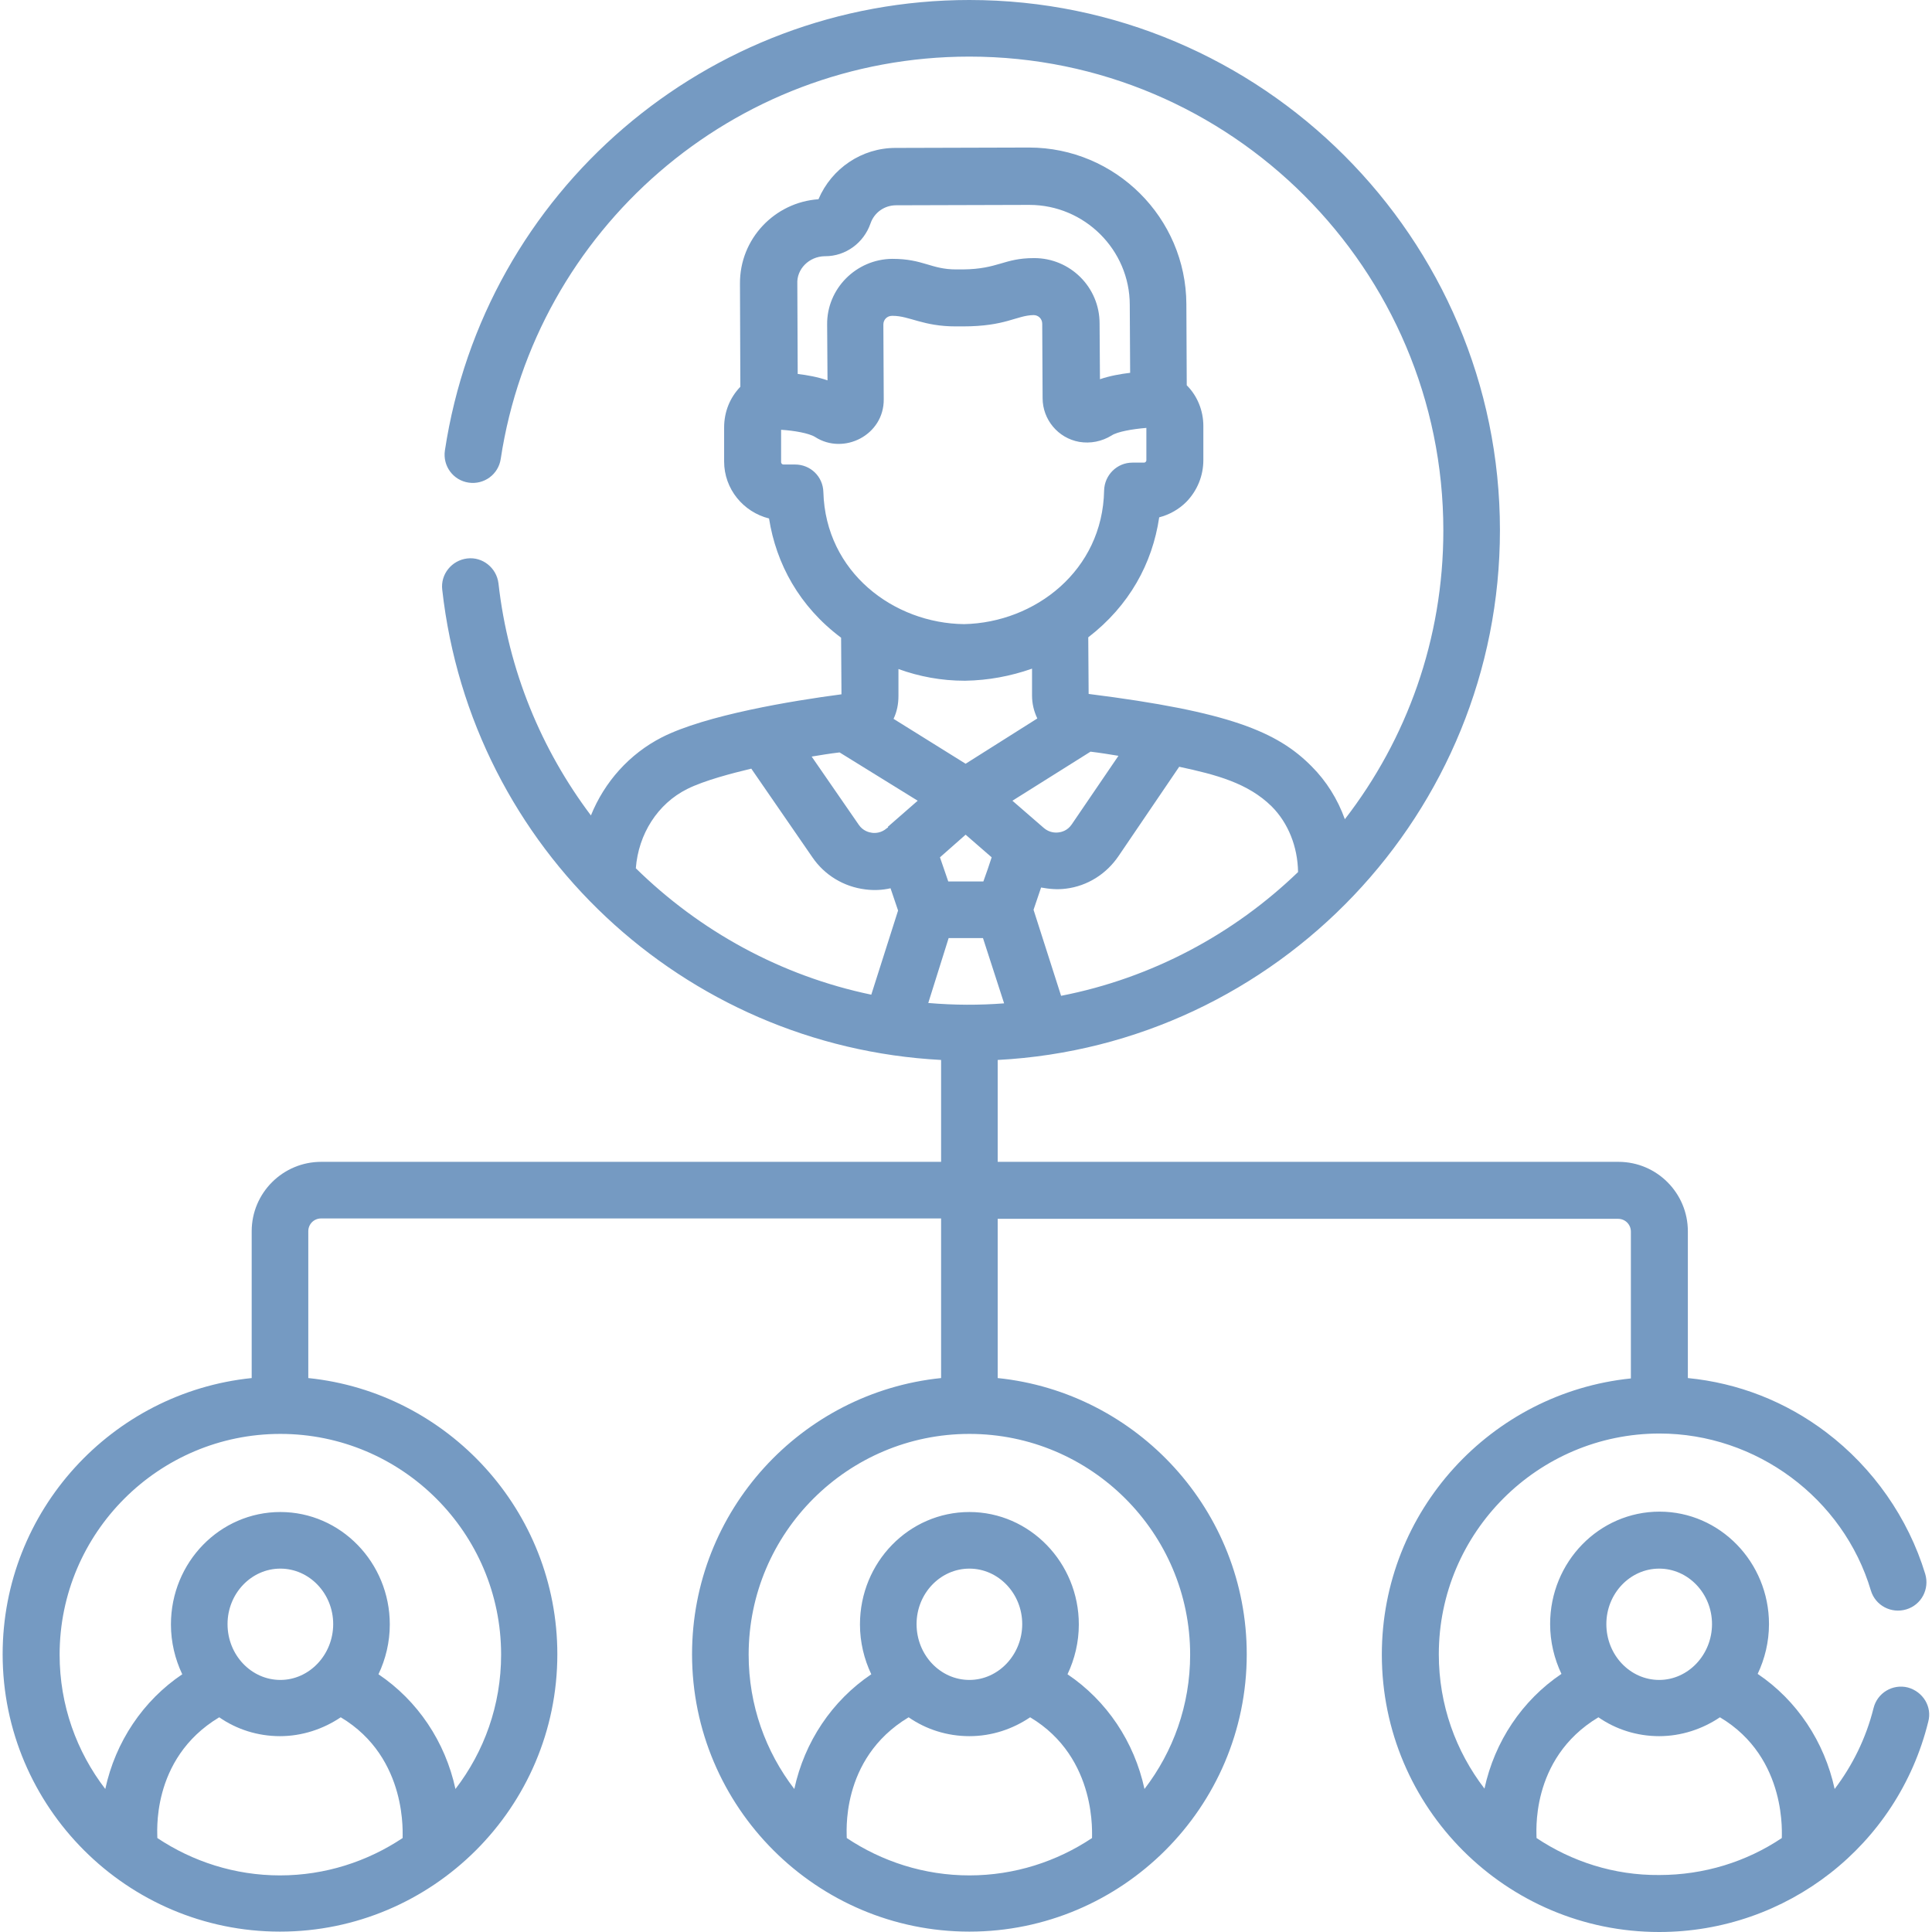 <?xml version="1.0" encoding="utf-8"?>
<!-- Generator: Adobe Illustrator 25.2.1, SVG Export Plug-In . SVG Version: 6.00 Build 0)  -->
<svg version="1.1" id="Capa_1" xmlns="http://www.w3.org/2000/svg" xmlns:xlink="http://www.w3.org/1999/xlink" x="0px" y="0px"
	 viewBox="0 0 512 512" style="enable-background:new 0 0 512 512;" xml:space="preserve">
<style type="text/css">
	.st0{fill:#759AC2;}
</style>
<g>
	<g>
		<g>
			<path class="st0" d="M505.6,447.2c-4-1-8.1,1.4-9.1,5.5c-2,8-5.6,15.2-10.3,21.4c-2.7-12.5-10-23.5-20.4-30.5c1.9-4,3-8.5,3-13.2
				c0-16.4-13-29.8-29-29.8s-29,13.3-29,29.8c0,4.7,1.1,9.2,3,13.2c-10.4,7-17.7,17.9-20.4,30.4c-7.6-9.9-12.1-22.2-12.1-35.6
				c0-32.3,26.3-58.5,58.5-58.5c25.6,0,48.7,17.1,56,41.6c1.2,4,5.4,6.2,9.4,5c4-1.2,6.2-5.4,5-9.4c-4.5-14.8-13.8-28.1-26.2-37.5
				c-10.8-8.2-23.4-13.1-36.7-14.4v-38.9c0-10.1-8.2-18.4-18.4-18.4H264.4v-27c74.1-3.9,133.1-65.5,133.1-140.4
				C397.5,63.1,334.4,0,256.9,0c-69.4,0-128.6,50.7-139,119.4c-0.6,4.1,2.2,7.9,6.3,8.5c4.1,0.6,7.9-2.2,8.5-6.3
				C141.9,61,194.2,15,256.9,15c69.3,0,125.6,56.4,125.6,125.6c0,28.8-9.7,55.3-26.1,76.5c-1.9-5.3-4.9-10.1-8.8-14
				c-9.1-9.2-21.8-14.5-59.1-19.2l-0.1-15c10.9-8.4,17-19.6,18.8-31.8c2.7-0.7,5.2-2.1,7.2-4.1c2.9-3,4.5-6.9,4.5-11.1l0-9
				c0-4.1-1.6-8-4.4-10.8l-0.1-21.5c-0.1-22.9-18.8-41.5-41.7-41.5c-0.1,0-0.1,0-0.2,0l-35.2,0.1c-8.9,0-16.9,5.4-20.4,13.6
				c-11.6,0.8-20.9,10.5-20.8,22.4l0.1,27.3c-2.8,2.9-4.3,6.7-4.3,10.8l0,9c0,7.3,5.1,13.4,11.9,15.1c1.9,12,8,23.3,19.1,31.6
				l0.1,15c-13,1.7-36,5.5-47.6,11.4c-8.6,4.4-15.2,11.8-18.8,20.7c-13.1-17.4-21.9-38.4-24.5-61.5c-0.5-4.1-4.2-7.1-8.3-6.6
				c-4.1,0.5-7.1,4.2-6.6,8.3c7.7,68.7,64,121,132.2,124.6v27H85.1c-10.1,0-18.4,8.2-18.4,18.4v38.9c-37,3.8-66,35.1-66,73.2
				c0,40.5,33,73.5,73.5,73.5c40.4,0,73.5-32.9,73.5-73.5c0-38-29-69.4-66-73.2v-38.9c0-1.9,1.5-3.4,3.4-3.4h164.3v42.3
				c-37,3.8-66,35.1-66,73.2c0,40.5,33,73.5,73.5,73.5c40.4,0,73.5-32.9,73.5-73.5c0-38-29-69.4-66-73.2V323h164.4
				c1.9,0,3.4,1.5,3.4,3.4v38.9c-37,3.8-66,35.1-66,73.2c0,40.6,33,73.5,73.5,73.5c33.8,0,63.2-22.9,71.3-55.7
				C512.1,452.3,509.6,448.3,505.6,447.2L505.6,447.2z M235.3,219.3l-0.3,0.2c-1.5,1.3-3.1,1.3-3.9,1.2c-0.8-0.1-2.4-0.5-3.5-2.1
				l-12.5-18.1c2.4-0.4,4.8-0.8,7.4-1.1l20.7,12.8l-7.9,6.9C235.4,219.3,235.3,219.3,235.3,219.3L235.3,219.3z M289,199.2
				c2.5,0.3,5,0.7,7.4,1.1L284,218.5c-1.1,1.6-2.6,2-3.5,2.1c-0.8,0.1-2.4,0.1-3.9-1.2l-8.3-7.2L289,199.2z M251.3,233.6l-2.2-6.4
				l6.8-6l6.9,6c-0.6,1.9-1.4,4.2-2.2,6.4L251.3,233.6z M251.4,248.6l9.1,0l5.6,17.3c-6.6,0.5-13.1,0.5-20.1-0.1L251.4,248.6z
				 M337,213.7c4.4,4.4,6.9,10.7,7,17.4c-17,16.4-38.7,28.1-62.8,32.8l-7.3-22.8c0.6-1.8,1.9-5.6,2-5.9c2.2,0.4,4.3,0.6,6.6,0.3
				c5.7-0.7,10.7-3.9,13.9-8.6l16.1-23.7C322.3,205.3,330.7,207.5,337,213.7L337,213.7z M218.5,67.9l0.2,0c5.4,0,10.2-3.5,12-8.7
				c1-2.9,3.7-4.8,6.8-4.8l35.2-0.1h0h0.1c14.6,0,26.6,11.9,26.6,26.5l0.1,18c-2.5,0.3-5.4,0.8-8,1.7l-0.1-14.8
				c0-9.6-7.8-17.3-17.3-17.3c0,0-0.1,0-0.1,0c-8,0-9.4,2.9-18.8,3l-1.7,0c0,0-0.1,0-0.1,0c-6.7,0-8.7-2.8-16.9-2.8l-0.1,0
				c-9.5,0.1-17.3,7.9-17.2,17.4l0.1,14.8c-2.6-0.9-5.4-1.4-7.9-1.7l-0.1-23.9C211.1,71.3,214.4,68,218.5,67.9z M218.2,130.4
				c-0.1-4.1-3.4-7.3-7.5-7.3c0,0,0,0,0,0l-3.1,0c0,0,0,0,0,0c-0.3,0-0.6-0.3-0.6-0.6l0-8.6c3.4,0.2,7.4,0.9,9,1.9
				c7.6,4.9,18.3-0.5,18.2-10L234.1,86c0-1.3,1-2.3,2.3-2.3l0.1,0h0.1c4.4,0,8,2.8,16.7,2.8h0.1l1.7,0c11.5,0,14.2-2.9,18.8-3h0
				c1.3,0,2.3,1,2.3,2.3l0.1,19.7c0,5.7,4.1,10.6,9.7,11.6c3,0.5,6-0.1,8.6-1.7c1.5-1,5.5-1.7,9.2-2l0,8.6c0,0.3-0.3,0.6-0.6,0.6
				l-3.1,0c-4.1,0-7.4,3.3-7.5,7.4c-0.4,21.2-18.3,35-37.1,35.4C236.9,165.2,218.8,151.7,218.2,130.4L218.2,130.4z M255.6,180.4
				L255.6,180.4c0.1,0,0.1,0,0.2,0c6.1-0.1,12-1.2,17.7-3.2l0,7.1c0,2.2,0.5,4.2,1.4,6.1l-19,12l-19.1-11.9c0.9-1.9,1.3-3.9,1.3-6.1
				l0-7.1C243.6,179.3,249.5,180.4,255.6,180.4L255.6,180.4z M182.1,209.1c4.6-2.3,12-4.2,17-5.4l16.2,23.5c3.2,4.7,8.3,7.8,14,8.5
				c2.3,0.3,4.5,0.2,6.7-0.3l2,5.9l-7.1,22.3c-24-5-45.5-16.9-62.4-33.5C169.2,221,174.3,213,182.1,209.1L182.1,209.1z M41.7,487.1
				c0.1-0.5-2.1-20.9,16.4-32c4.6,3.2,10.2,5,16.1,5s11.5-1.9,16.1-5c18.1,10.8,16.3,31.7,16.4,32c-9.3,6.2-20.5,9.9-32.5,9.9
				S51,493.3,41.7,487.1L41.7,487.1z M74.3,445.2c-7.7,0-14-6.6-14-14.8c0-8.1,6.3-14.7,14-14.7s14,6.6,14,14.7
				C88.3,438.5,82,445.2,74.3,445.2z M132.8,438.5c0,13.4-4.5,25.7-12.1,35.6c-2.7-12.5-10-23.4-20.4-30.4c1.9-4,3-8.5,3-13.2
				c0-16.4-13-29.8-29-29.8s-29,13.3-29,29.8c0,4.7,1.1,9.2,3,13.2c-10.4,7-17.7,17.9-20.4,30.4c-7.6-9.9-12.1-22.2-12.1-35.6
				c0-32.3,26.3-58.5,58.5-58.5S132.8,406.2,132.8,438.5L132.8,438.5z M224.4,487.1c0.1-0.5-2.1-20.9,16.4-32c4.6,3.2,10.2,5,16.1,5
				c6,0,11.5-1.9,16.1-5c18.1,10.8,16.3,31.7,16.4,32c-9.3,6.2-20.5,9.9-32.5,9.9S233.7,493.3,224.4,487.1L224.4,487.1z
				 M256.9,445.2c-7.7,0-14-6.6-14-14.8c0-8.1,6.3-14.7,14-14.7s14,6.6,14,14.7C270.9,438.5,264.6,445.2,256.9,445.2z M315.4,438.5
				c0,13.4-4.5,25.7-12.1,35.6c-2.7-12.5-10-23.4-20.4-30.4c1.9-4,3-8.5,3-13.2c0-16.4-13-29.8-29-29.8s-29,13.3-29,29.8
				c0,4.7,1.1,9.2,3,13.2c-10.4,7-17.7,17.9-20.4,30.4c-7.6-9.9-12.1-22.2-12.1-35.6c0-32.3,26.3-58.5,58.5-58.5
				S315.4,406.2,315.4,438.5L315.4,438.5z M439.7,415.7c7.7,0,14,6.6,14,14.7c0,8.1-6.3,14.8-14,14.8s-14-6.6-14-14.8
				C425.7,422.3,432,415.7,439.7,415.7z M407.2,487.1c0.1-0.5-2.1-20.9,16.4-32c4.6,3.2,10.2,5,16.1,5s11.5-1.9,16.1-5
				c18.2,10.8,16.3,31.8,16.4,32c-9.4,6.3-20.6,9.8-32.5,9.8C427.7,497,416.5,493.3,407.2,487.1L407.2,487.1z"/>
		</g>
	</g>
</g>
</svg>
